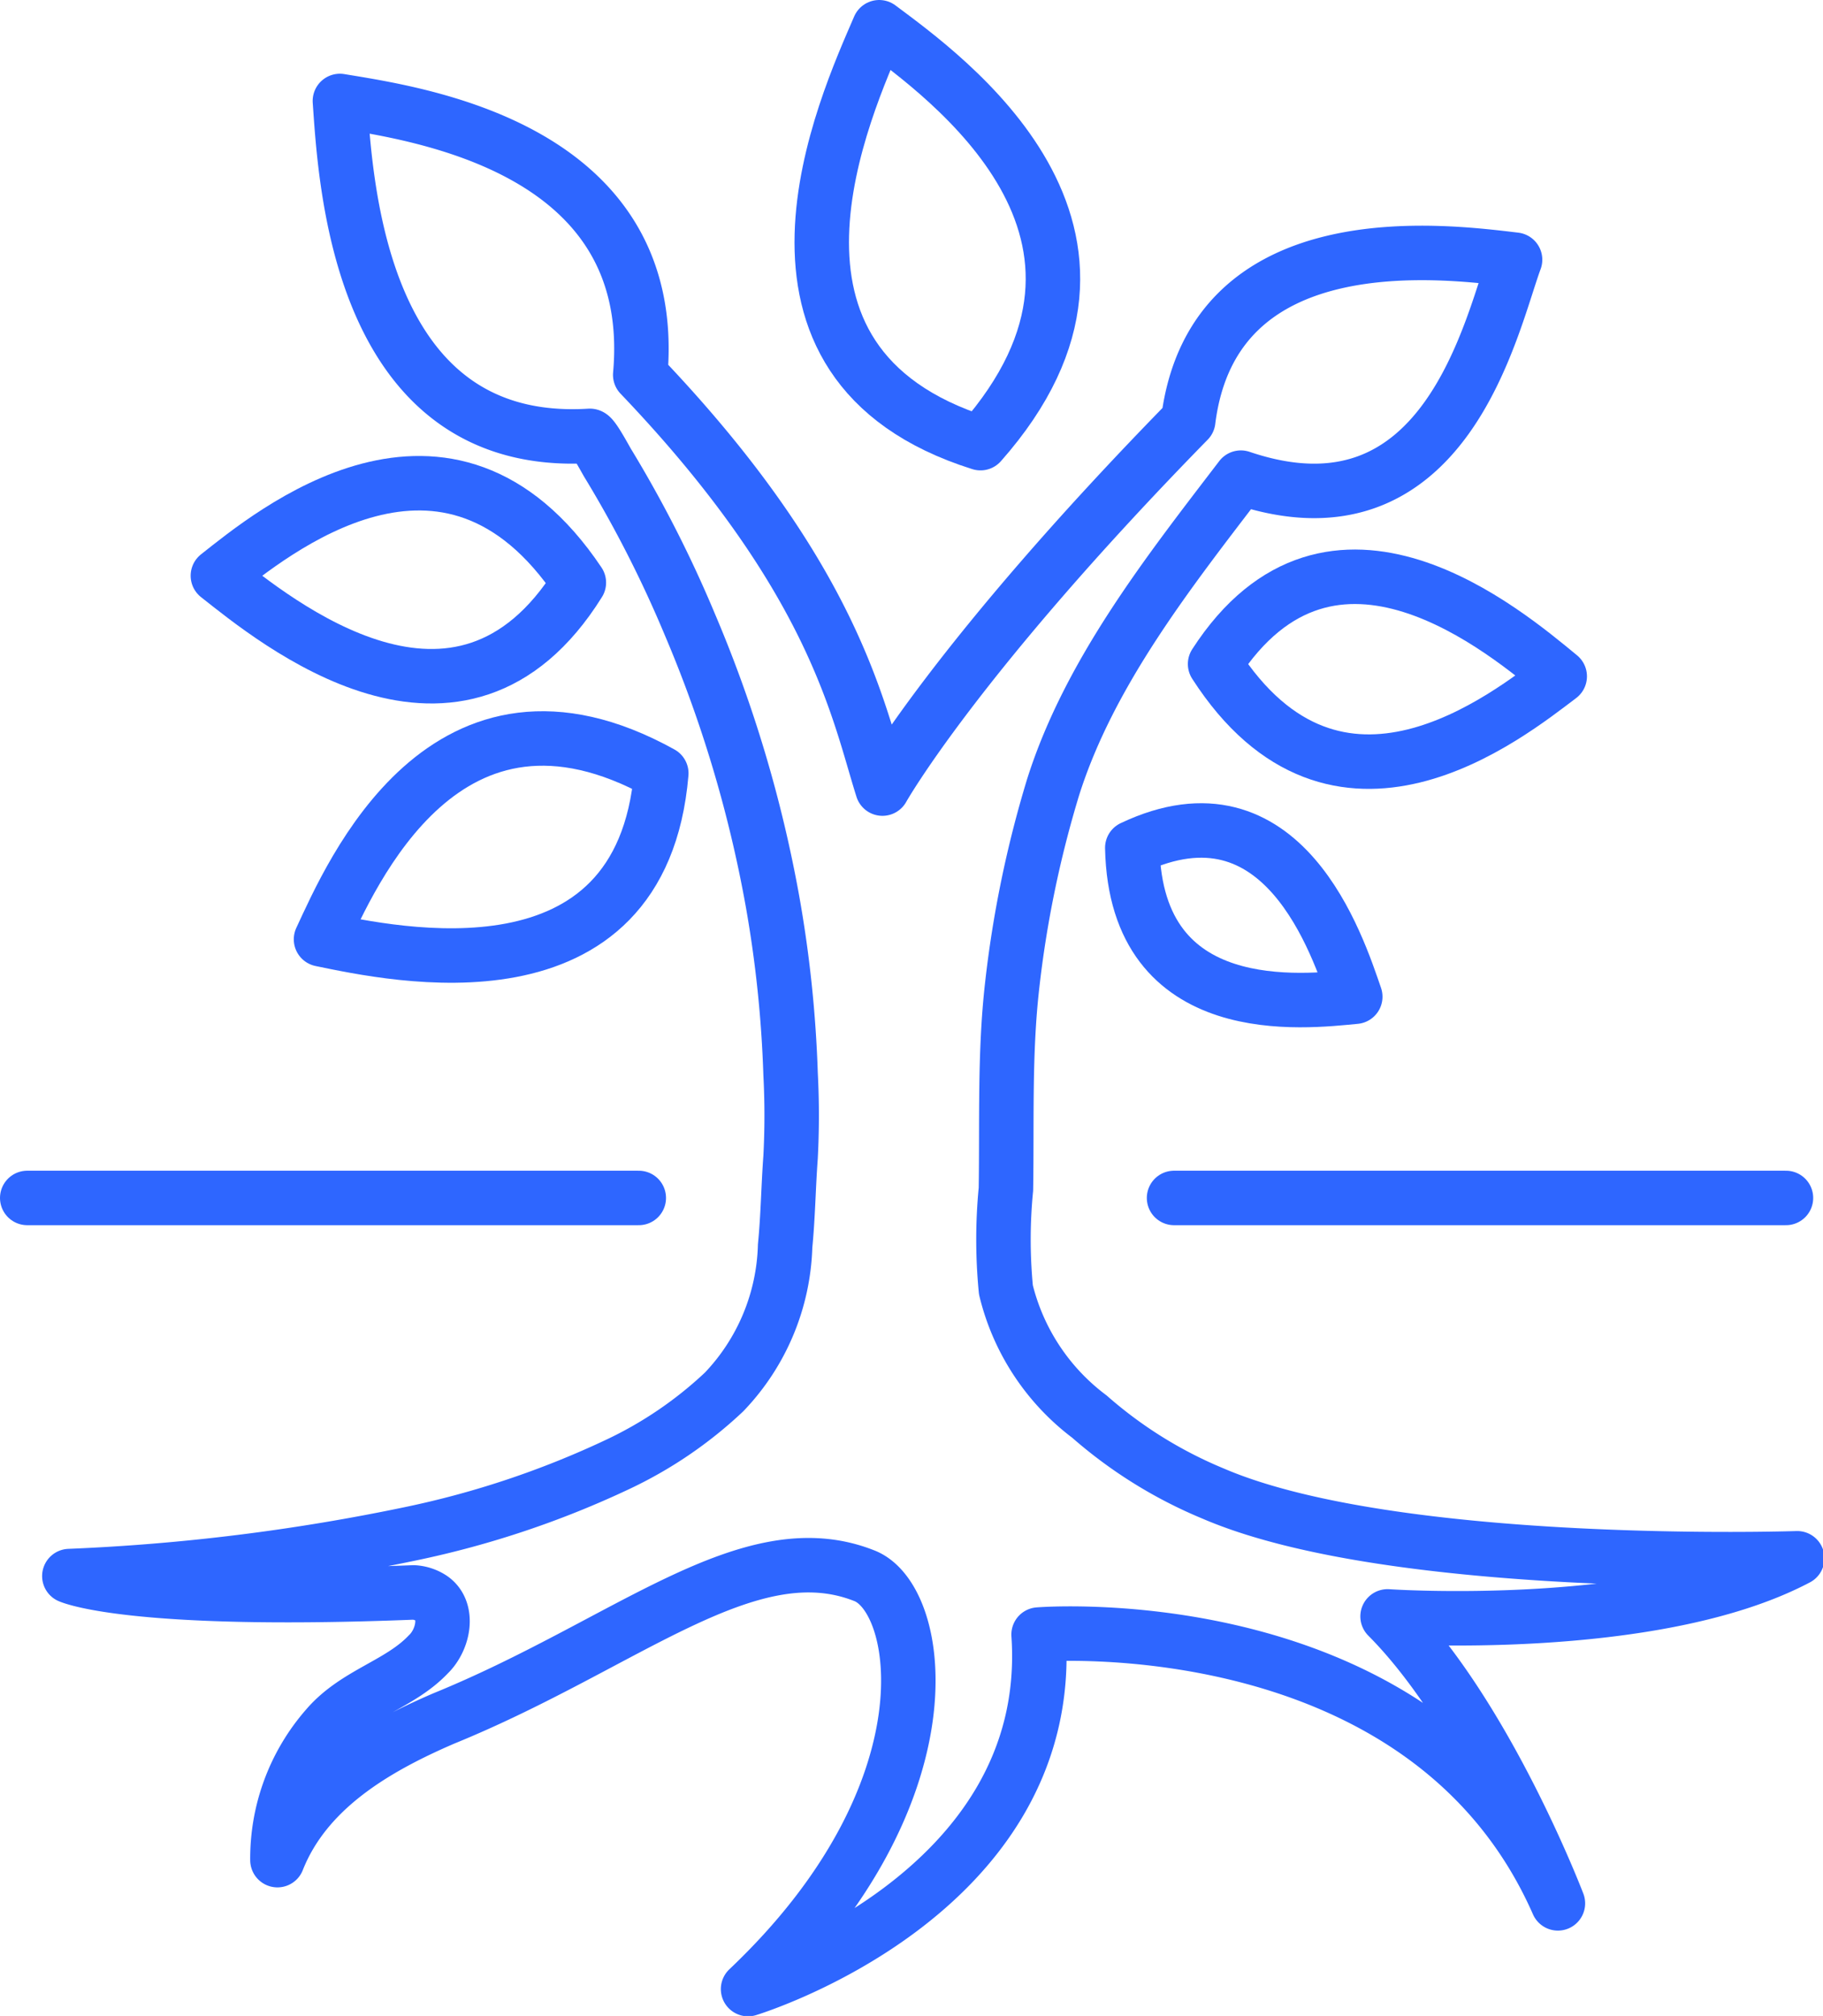 <svg xmlns="http://www.w3.org/2000/svg" viewBox="0 0 50.2 55.5"><defs><style>.cls-1{fill:none;stroke:#2e66ff;stroke-linecap:round;stroke-linejoin:round;stroke-width:1.5px;}</style></defs><g id="Layer_2" data-name="Layer 2"><g id="blue"><path class="cls-1" d="M6,15.85c1.56,1.23,6.66,5.45,9.94.19C12.32,10.64,7.46,14.7,6,15.85Z"/><path class="cls-1" d="M8.84,25.86c2,.41,8.82,1.92,9.37-4.57C12.27,18,9.67,24.08,8.84,25.86Z"/><path class="cls-1" d="M31.18,23.34c.1,4.82,4.75,4.23,6.14,4.1C36.84,26.05,35.34,21.37,31.18,23.34Z"/><path class="cls-1" d="M33.46,18.28c3.36,5.22,8.06,1.42,9.49.34C41.49,17.42,36.68,13.3,33.46,18.28Z"/><path class="cls-1" d="M27,12.2C32.11,6.42,26,2.09,24.21.75,23.28,2.91,20,10,27,12.2Z"/><path class="cls-1" d="M21.62,34.3c.08-.81.09-1.63.15-2.44a22.06,22.06,0,0,0,0-2.3,33.27,33.27,0,0,0-.5-4.76A35.46,35.46,0,0,0,19,17.2a33.2,33.2,0,0,0-2.24-4.41c-.05-.07-.43-.8-.52-.79-6.34.39-6.72-6.94-6.88-9.22,2.09.35,8.83,1.26,8.27,7.54,5.36,5.61,6,9.27,6.67,11.39,0,0,2-3.57,8.42-10.13.69-5.51,7.06-4.66,9-4.43-.66,1.79-1.91,7.91-7.55,6C32.19,15.74,30,18.51,29,21.67a30.3,30.3,0,0,0-1.13,5.48c-.21,1.86-.14,3.72-.17,5.59a14.25,14.25,0,0,0,0,2.77A6.19,6.19,0,0,0,30,39a12.27,12.27,0,0,0,3.41,2.12c5,2.15,16.08,1.78,16.08,1.78C45.51,45,38.21,44.5,38.21,44.5c2.72,2.73,4.69,7.9,4.69,7.9C39.26,44.13,28.6,45,28.6,45c.49,7.19-8,9.76-8,9.76C26.3,49.36,25.41,44,23.8,43.38c-3.18-1.26-6.55,1.88-11.58,3.93-1.88.81-3.8,1.93-4.58,3.9A5.48,5.48,0,0,1,9,47.55c.8-.93,2-1.17,2.79-2,.43-.41.58-1.22.09-1.55a1,1,0,0,0-.49-.16c-7.83.31-9.48-.45-9.48-.45a57.34,57.34,0,0,0,9.42-1.17A25.56,25.56,0,0,0,17,40.32a11.26,11.26,0,0,0,2.94-2A6.06,6.06,0,0,0,21.62,34.3Z"/><line class="cls-1" x1="17.59" y1="32.98" x2="0.75" y2="32.98"/><line class="cls-1" x1="49.18" y1="32.98" x2="32.33" y2="32.98"/></g></g></svg>
